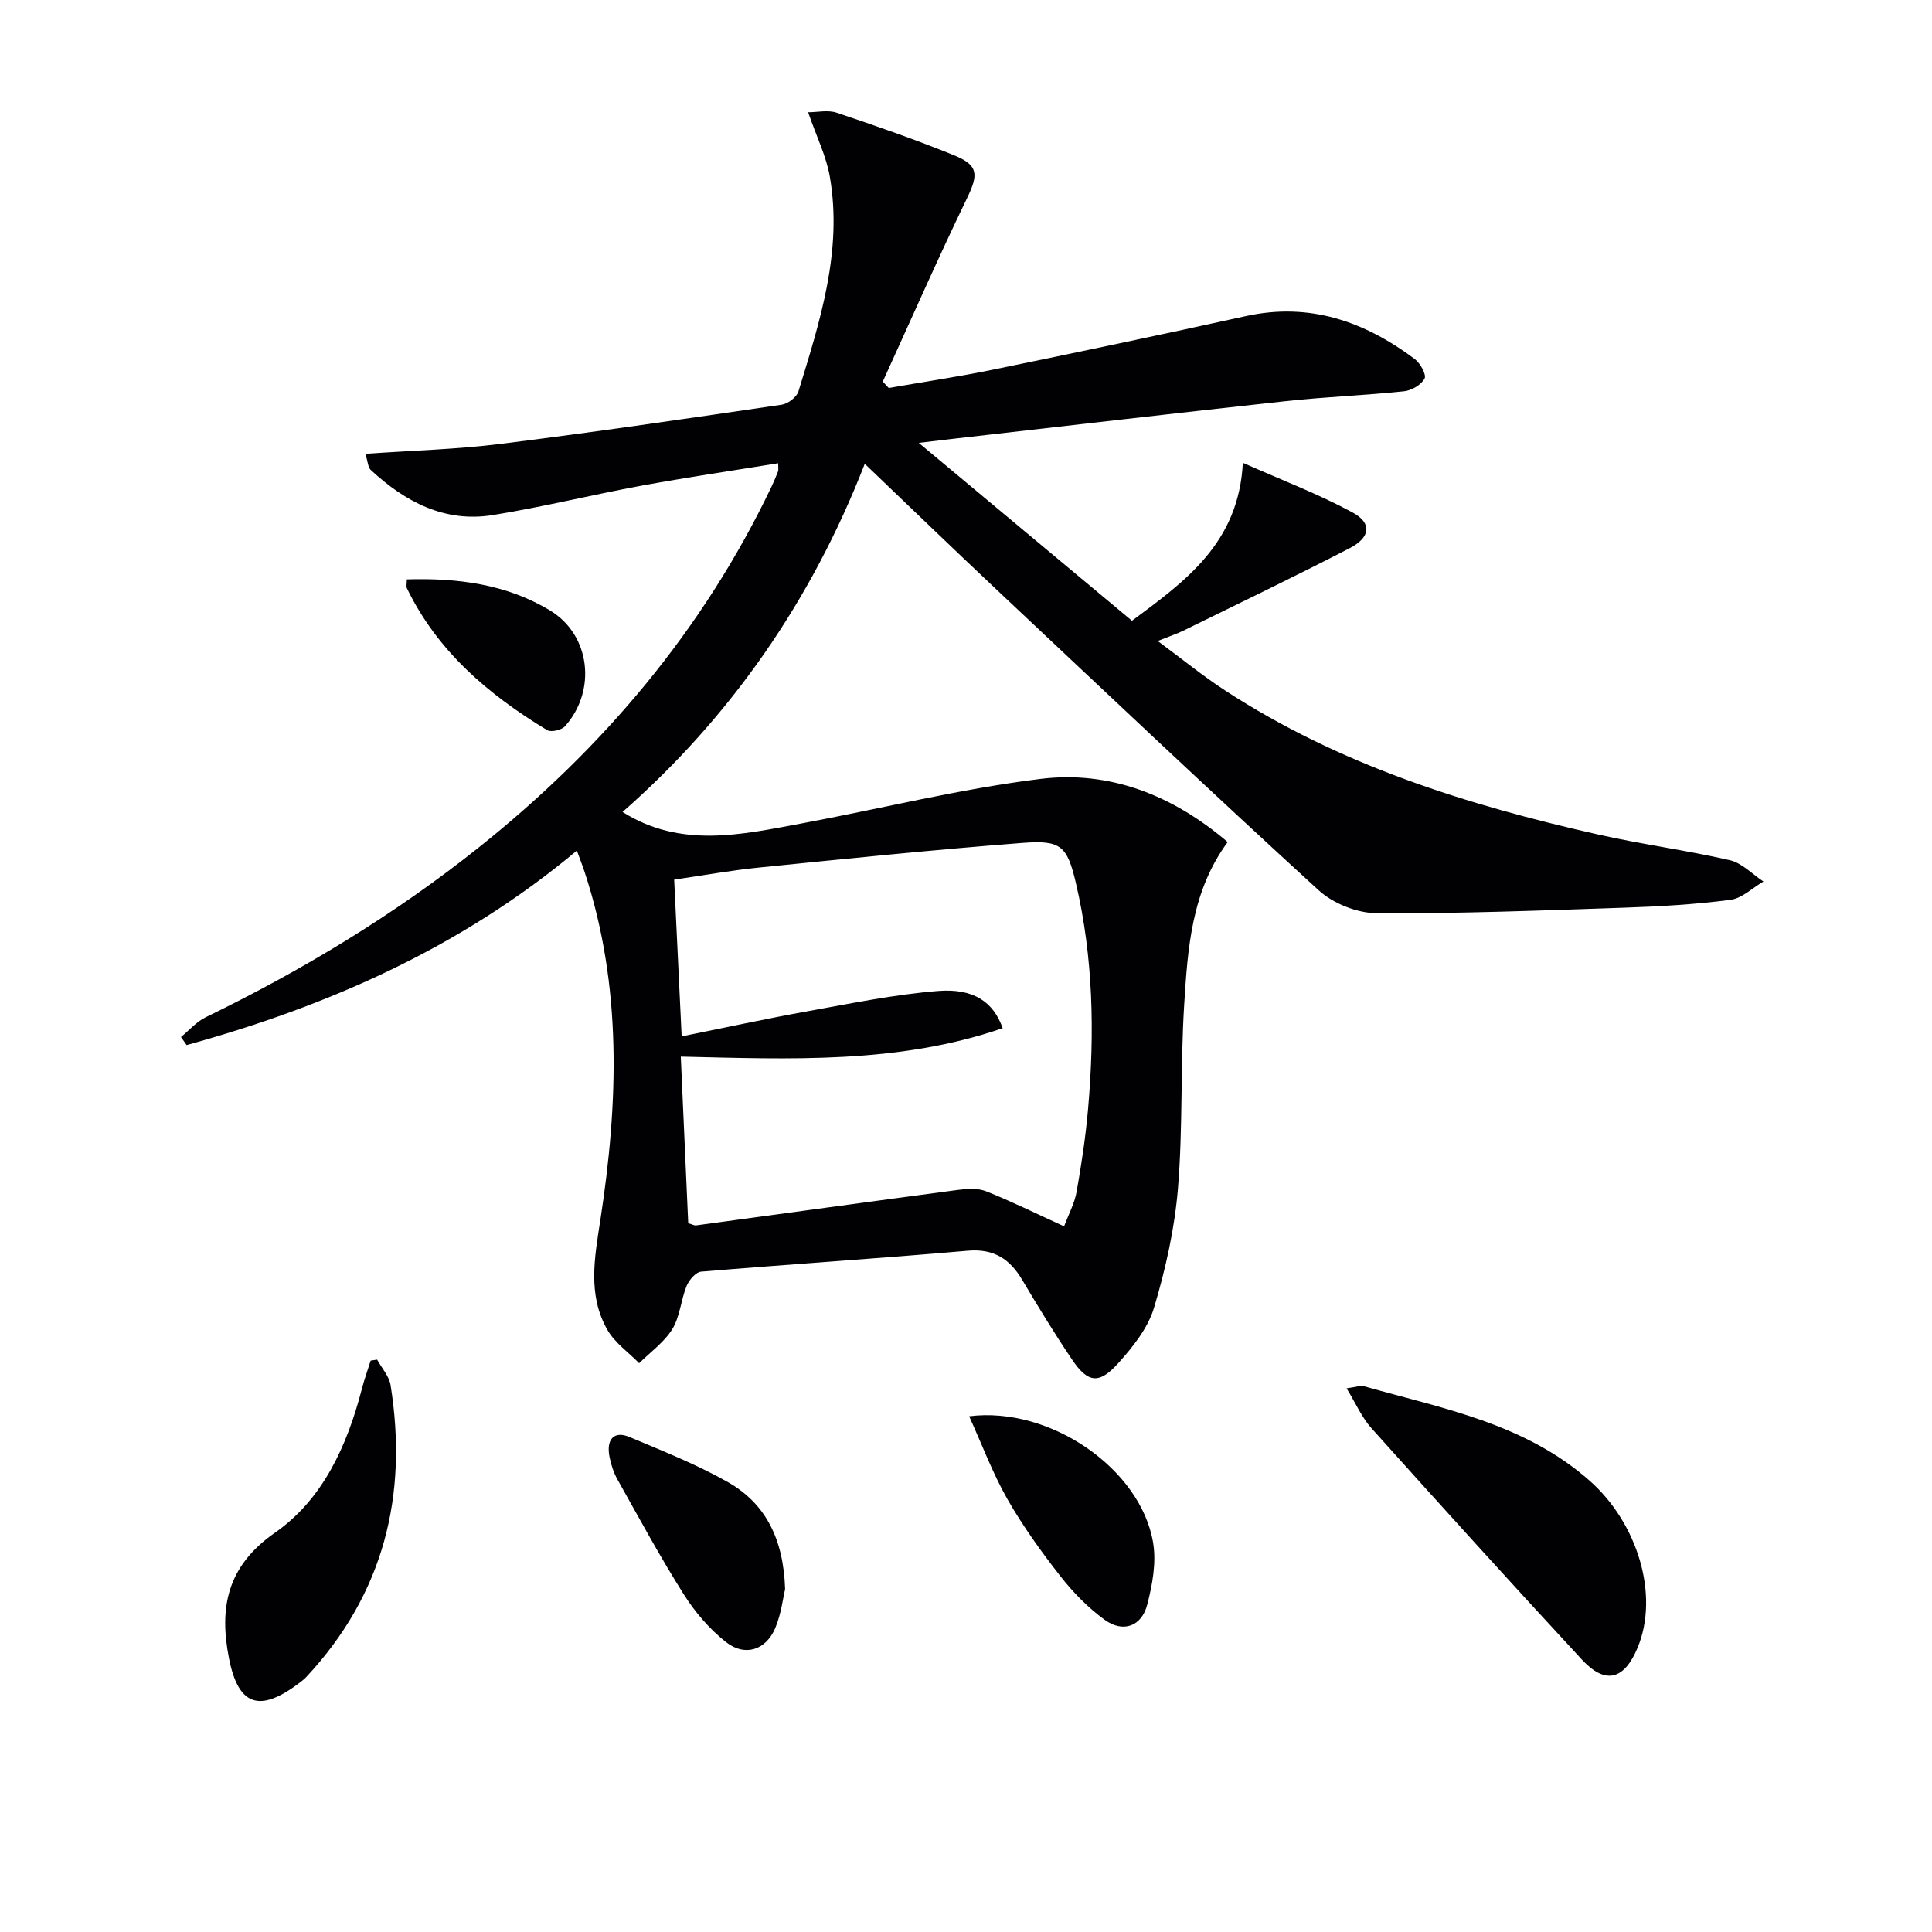 <svg enable-background="new 0 0 400 400" viewBox="0 0 400 400" xmlns="http://www.w3.org/2000/svg"><g fill="#010104"><path d="m75.64 93.96c9.84-.69 18.99-.93 28.02-2.06 19.43-2.43 38.82-5.27 58.19-8.11 1.3-.19 3.1-1.57 3.46-2.76 4.43-14.45 9.15-28.95 6.51-44.38-.73-4.29-2.77-8.37-4.51-13.41 1.94 0 4.11-.51 5.9.09 8.18 2.74 16.35 5.58 24.34 8.83 5.11 2.08 5.01 4.02 2.63 8.94-6.05 12.52-11.64 25.25-17.41 37.9.41.44.82.88 1.23 1.33 7.27-1.27 14.57-2.35 21.79-3.84 17.4-3.57 34.78-7.22 52.13-11.04 13.23-2.91 24.6 1.1 35 8.89 1.14.86 2.45 3.25 2.02 4.04-.7 1.3-2.69 2.47-4.25 2.63-8.09.85-16.25 1.15-24.34 2.03-22.78 2.47-45.55 5.14-68.32 7.73-2.11.24-4.22.5-7.81.92 15.25 12.73 29.55 24.66 44.14 36.83 11.06-8.22 22.09-16.05 22.96-32.7 8.13 3.61 15.69 6.47 22.72 10.28 4.08 2.21 3.71 5.17-.63 7.41-11.38 5.87-22.92 11.42-34.41 17.06-1.33.65-2.76 1.12-5.31 2.14 5.05 3.73 9.34 7.24 13.95 10.24 23.61 15.4 50.01 23.69 77.2 29.82 9.05 2.04 18.28 3.25 27.32 5.33 2.52.58 4.64 2.89 6.94 4.41-2.27 1.32-4.42 3.48-6.82 3.79-7.23.94-14.55 1.38-21.85 1.62-17.13.58-34.28 1.26-51.41 1.15-4.06-.03-9-2-12.01-4.75-22.48-20.54-44.6-41.48-66.78-62.34-8.97-8.44-17.82-17-27.19-25.95-11.04 28.35-27.76 52.42-50.15 72.08 12.03 7.58 24.58 4.7 37.05 2.38 16.49-3.07 32.84-7.17 49.44-9.22 14.4-1.78 27.43 3.38 38.8 13.07-7.5 10.16-8.28 22.01-9.01 33.71-.79 12.61-.25 25.32-1.28 37.9-.68 8.36-2.55 16.75-4.96 24.8-1.27 4.24-4.41 8.16-7.47 11.55-3.93 4.35-6.23 4.02-9.48-.78-3.63-5.37-7.01-10.92-10.32-16.5-2.6-4.38-5.89-6.55-11.34-6.07-18.37 1.61-36.77 2.79-55.15 4.33-1.11.09-2.52 1.74-3.02 2.97-1.18 2.9-1.36 6.33-2.95 8.92-1.68 2.73-4.53 4.75-6.87 7.07-2.22-2.27-5.02-4.21-6.56-6.88-4.16-7.24-2.67-14.99-1.47-22.8 3.72-24.2 4.56-48.34-3.27-72.04-.41-1.26-.9-2.49-1.6-4.41-23.93 20.03-51.4 32.15-80.79 40.26-.39-.56-.78-1.11-1.17-1.67 1.69-1.38 3.19-3.15 5.1-4.08 20.11-9.78 39.16-21.27 56.65-35.24 25.6-20.44 46.31-44.88 60.5-74.59.5-1.05.95-2.12 1.37-3.21.11-.29.02-.65.02-1.67-9.52 1.55-18.98 2.93-28.37 4.66-10.26 1.89-20.42 4.41-30.72 6.07-9.96 1.6-18.13-2.74-25.25-9.33-.59-.53-.6-1.72-1.13-3.35zm144.67 159.94c.96-2.57 2.17-4.79 2.59-7.16 1.01-5.71 1.88-11.46 2.38-17.24 1.36-15.65 1.08-31.27-2.52-46.64-1.8-7.69-3.08-8.96-10.98-8.35-18.22 1.4-36.4 3.27-54.58 5.1-5.87.59-11.69 1.65-17.62 2.51.53 11.06 1.02 21.44 1.55 32.45 9.16-1.84 17.58-3.68 26.05-5.2 8.97-1.61 17.96-3.47 27.02-4.2 7.48-.6 11.51 2.37 13.39 7.7-21.6 7.45-44.01 6.41-66.64 5.89.54 11.96 1.04 23.34 1.54 34.5.96.28 1.29.49 1.58.45 18.08-2.45 36.16-4.95 54.25-7.35 1.92-.25 4.12-.4 5.84.28 5.22 2.07 10.25 4.57 16.15 7.26z"/><path d="m278.79 287.44c2-.27 2.87-.64 3.58-.44 16.36 4.63 33.31 7.7 46.75 19.57 9.88 8.72 14.5 23.63 9.91 34.61-2.77 6.63-6.66 7.66-11.51 2.43-14.67-15.84-29.16-31.85-43.58-47.92-1.99-2.21-3.22-5.1-5.15-8.25z"/><path d="m78.08 281.5c.95 1.75 2.48 3.4 2.78 5.25 3.66 22.84-1.4 43.24-17.43 60.44-.45.48-.99.89-1.52 1.29-8.16 6.16-12.56 4.73-14.5-5.14-2.05-10.45-.46-19.06 9.53-26.02 9.89-6.89 14.94-18.01 17.97-29.73.51-1.99 1.22-3.93 1.83-5.89.45-.06.9-.13 1.34-.2z"/><path d="m200.65 293.23c16.77-2.13 35.6 10.91 38.1 26.24.67 4.09-.16 8.63-1.22 12.73-1.17 4.55-5.03 5.92-8.84 3.15-3.43-2.5-6.52-5.66-9.14-9.01-3.98-5.08-7.78-10.37-10.98-15.96-3.01-5.28-5.15-11.06-7.92-17.15z"/><path d="m162.55 328.98c-.42 1.76-.79 5.13-2.05 8.11-1.93 4.55-6.28 5.96-10.17 2.9-3.43-2.69-6.45-6.23-8.79-9.94-4.87-7.71-9.22-15.76-13.69-23.72-.8-1.42-1.33-3.06-1.65-4.66-.74-3.7.94-5.49 4.11-4.16 6.87 2.9 13.87 5.65 20.33 9.31 7.75 4.39 11.56 11.61 11.91 22.16z"/><path d="m84.23 119.95c10.52-.32 20.67.99 29.68 6.46 8.35 5.07 9.63 16.57 3.08 23.94-.71.8-2.9 1.31-3.71.82-12.12-7.34-22.68-16.28-29.02-29.35-.2-.38-.03-.95-.03-1.87z"/></g></svg>